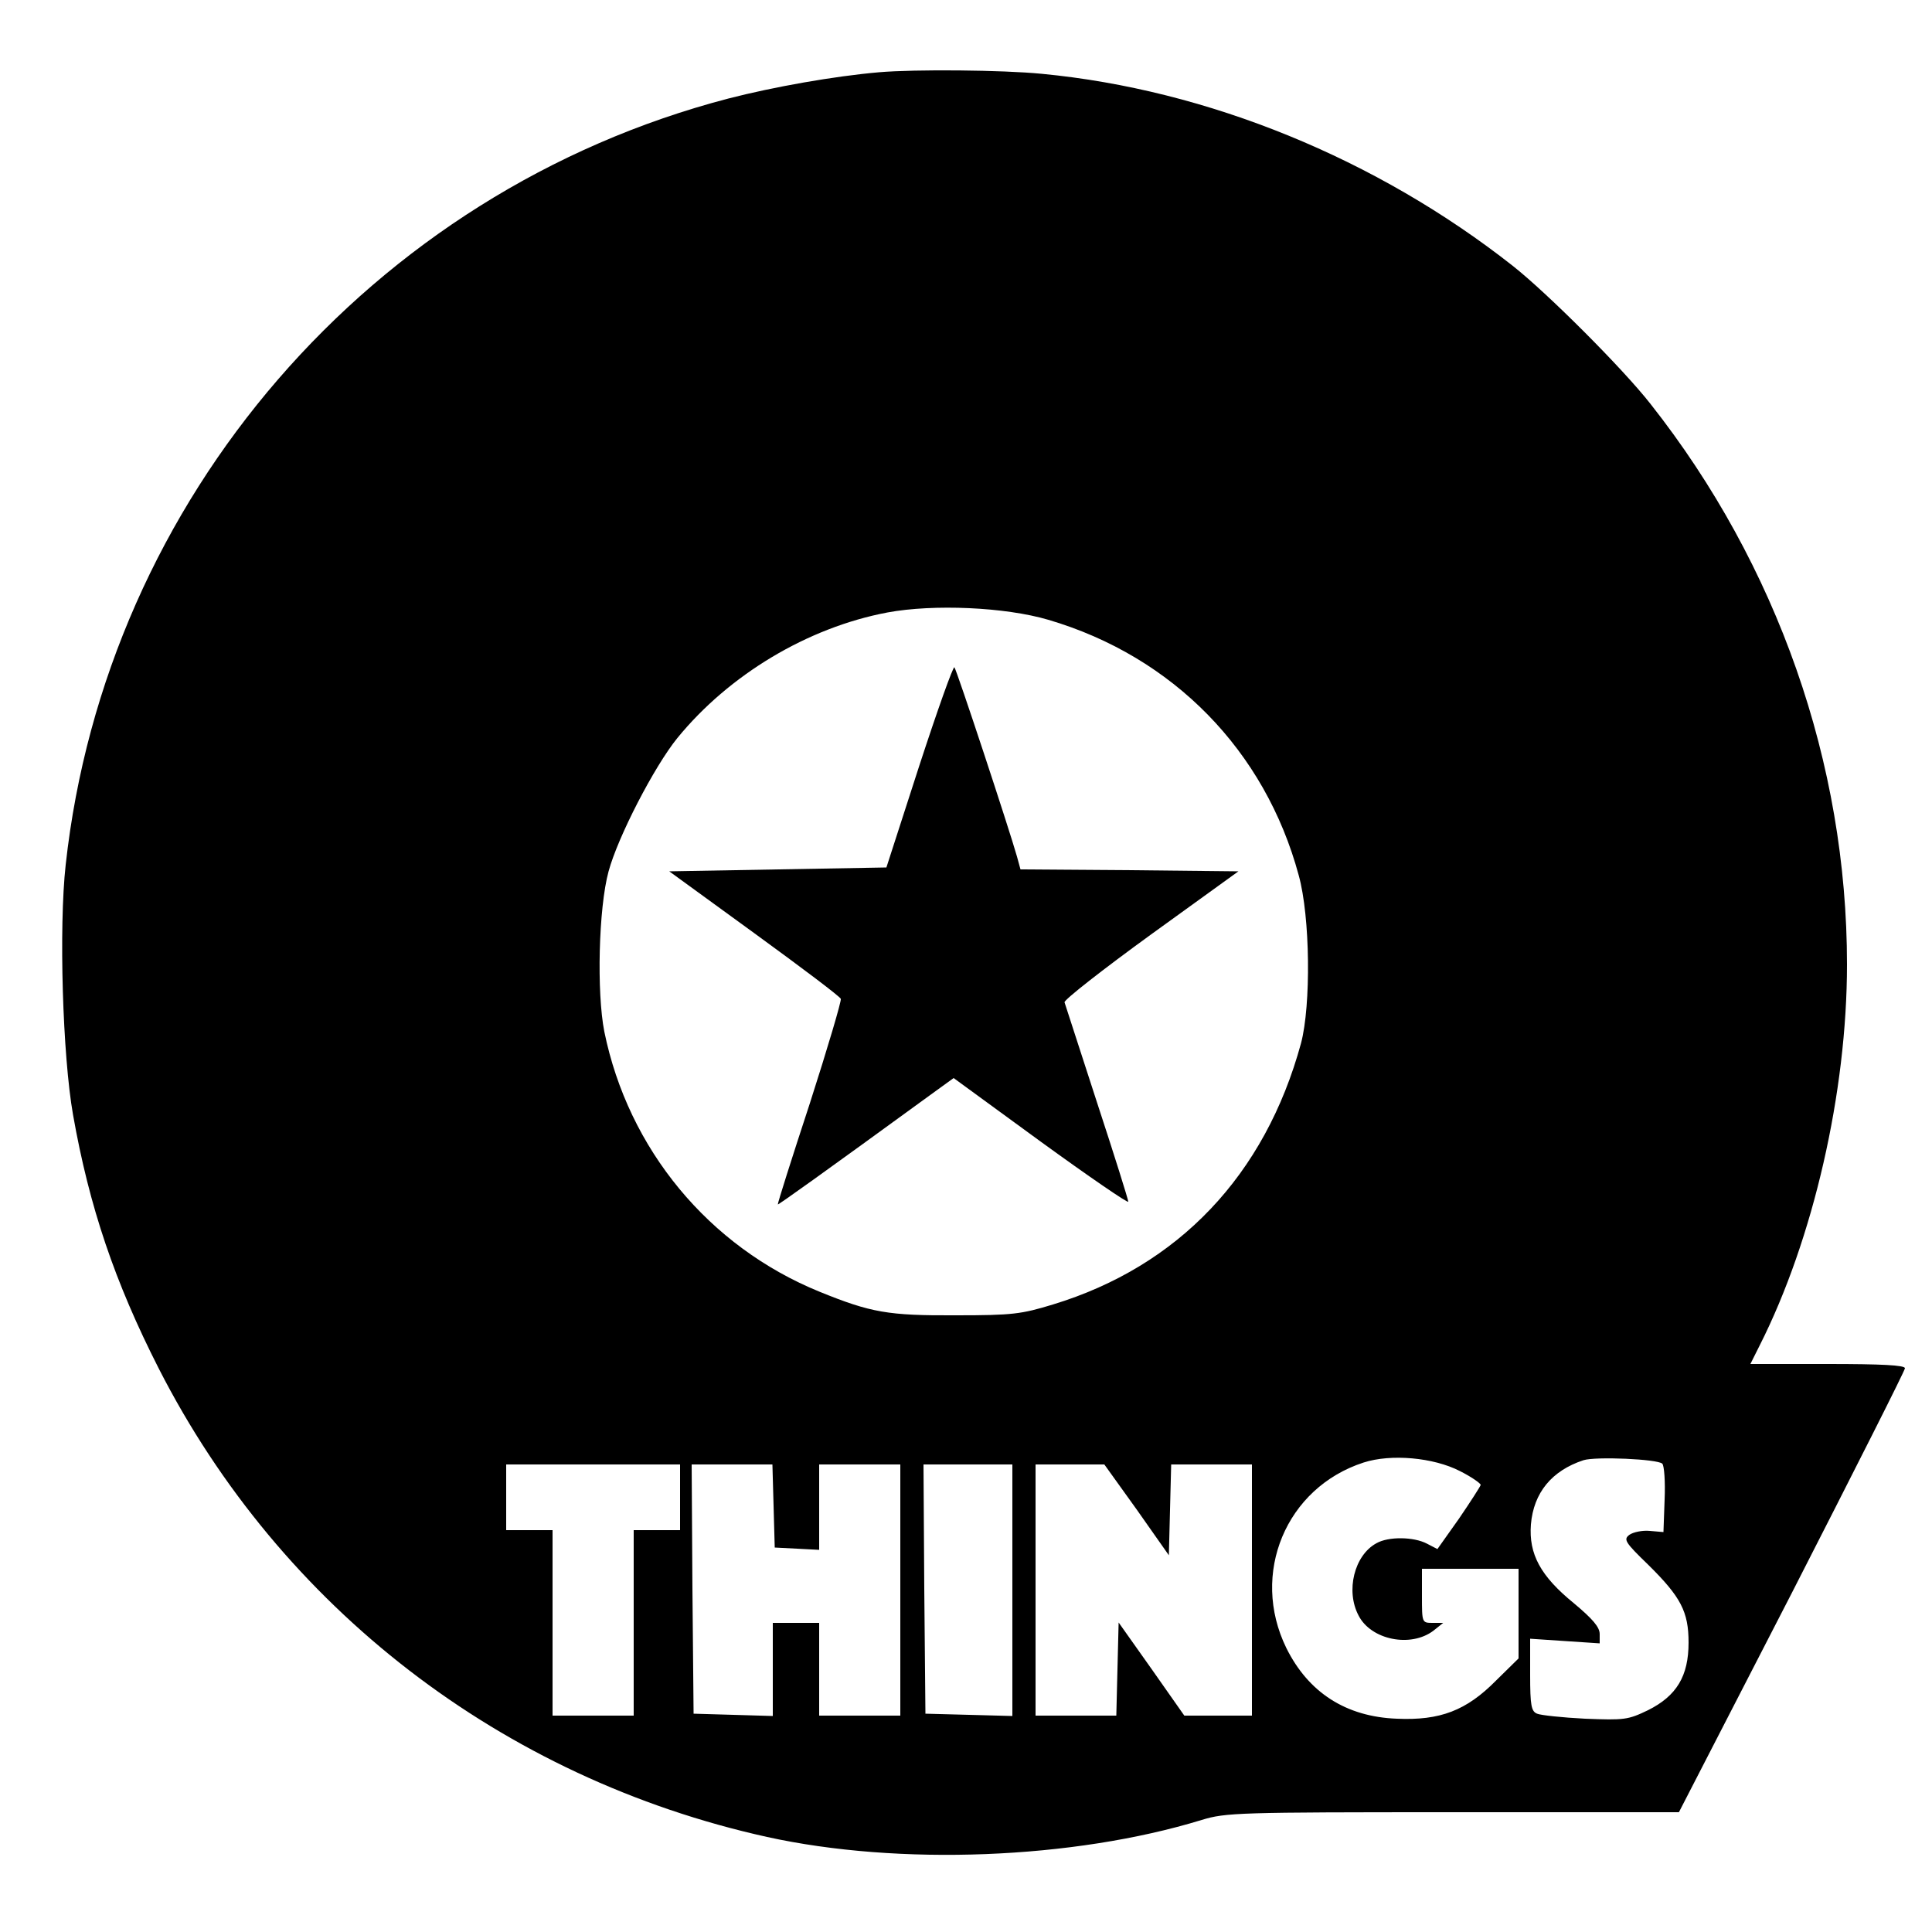 <?xml version="1.0" standalone="no"?>
<!DOCTYPE svg PUBLIC "-//W3C//DTD SVG 20010904//EN"
 "http://www.w3.org/TR/2001/REC-SVG-20010904/DTD/svg10.dtd">
<svg version="1.0" xmlns="http://www.w3.org/2000/svg"
 width="500pt" height="500pt" viewBox="0 0 500 500"
 preserveAspectRatio="xMidYMid meet">
<g transform="translate(0,500) scale(0.1,-0.1)"
fill="#000000" stroke="none">
<path d="M2275 4813 c-116 -10 -274 -38 -390 -68 -924 -241 -1611 -1035 -1715
-1983 -18 -162 -8 -494 19 -647 42 -238 108 -433 222 -657 316 -619 888 -1060
1574 -1212 341 -75 792 -58 1125 44 62 19 95 20 650 20 l585 0 293 569 c160
313 292 574 292 580 0 8 -61 11 -200 11 l-200 0 24 48 c139 275 226 656 226
986 0 520 -180 1034 -508 1450 -71 91 -267 287 -357 358 -352 277 -789 456
-1219 497 -102 10 -328 12 -421 4z m438 -1417 c323 -95 561 -339 648 -661 30
-108 32 -337 6 -435 -93 -341 -317 -577 -642 -676 -82 -25 -105 -28 -250 -28
-177 -1 -221 7 -354 61 -287 117 -495 369 -557 673 -20 101 -15 320 11 415 24
89 118 271 178 345 134 164 337 286 544 325 119 22 304 14 416 -19z m1065
-2203 c30 -15 54 -32 54 -36 -1 -4 -26 -43 -56 -87 l-56 -79 -27 14 c-34 18
-100 19 -131 1 -57 -31 -80 -123 -46 -187 32 -63 135 -84 194 -39 l25 20 -27
0 c-28 0 -28 0 -28 70 l0 70 125 0 125 0 0 -116 0 -116 -58 -57 c-77 -78 -145
-104 -257 -99 -132 5 -229 68 -286 183 -94 192 -1 415 200 480 71 23 181 13
249 -22z m524 19 c5 -5 8 -47 6 -93 l-3 -84 -35 3 c-19 2 -43 -3 -53 -10 -16
-12 -12 -19 49 -78 84 -83 104 -121 104 -201 0 -87 -31 -138 -105 -175 -52
-25 -61 -26 -163 -22 -59 3 -115 9 -124 13 -15 6 -18 21 -18 100 l0 94 90 -6
90 -6 0 24 c0 18 -18 39 -67 80 -86 70 -117 127 -111 204 7 82 54 139 136 166
32 10 192 3 204 -9z m-2542 -87 l0 -85 -60 0 -60 0 0 -240 0 -240 -105 0 -105
0 0 240 0 240 -60 0 -60 0 0 85 0 85 225 0 225 0 0 -85z m242 -22 l3 -108 58
-3 57 -3 0 111 0 110 105 0 105 0 0 -325 0 -325 -105 0 -105 0 0 120 0 120
-60 0 -60 0 0 -120 0 -121 -102 3 -103 3 -3 323 -2 322 105 0 104 0 3 -107z
m618 -218 l0 -326 -112 3 -113 3 -3 323 -2 322 115 0 115 0 0 -325z m322 208
l83 -118 3 118 3 117 104 0 105 0 0 -325 0 -325 -87 0 -88 0 -85 121 -85 120
-3 -120 -3 -121 -104 0 -105 0 0 325 0 325 89 0 89 0 84 -117z"/>
<path d="M2379 3018 l-85 -263 -281 -5 -281 -5 220 -160 c121 -88 222 -164
224 -170 2 -5 -34 -127 -80 -270 -47 -143 -84 -260 -83 -262 2 -1 110 76 408
293 l47 34 226 -165 c124 -90 226 -160 226 -155 0 5 -36 120 -81 257 -44 136
-82 253 -84 259 -2 6 99 85 223 175 l227 164 -282 3 -282 2 -9 33 c-20 71
-156 483 -162 490 -3 4 -44 -111 -91 -255z"/>
</g>
</svg>
